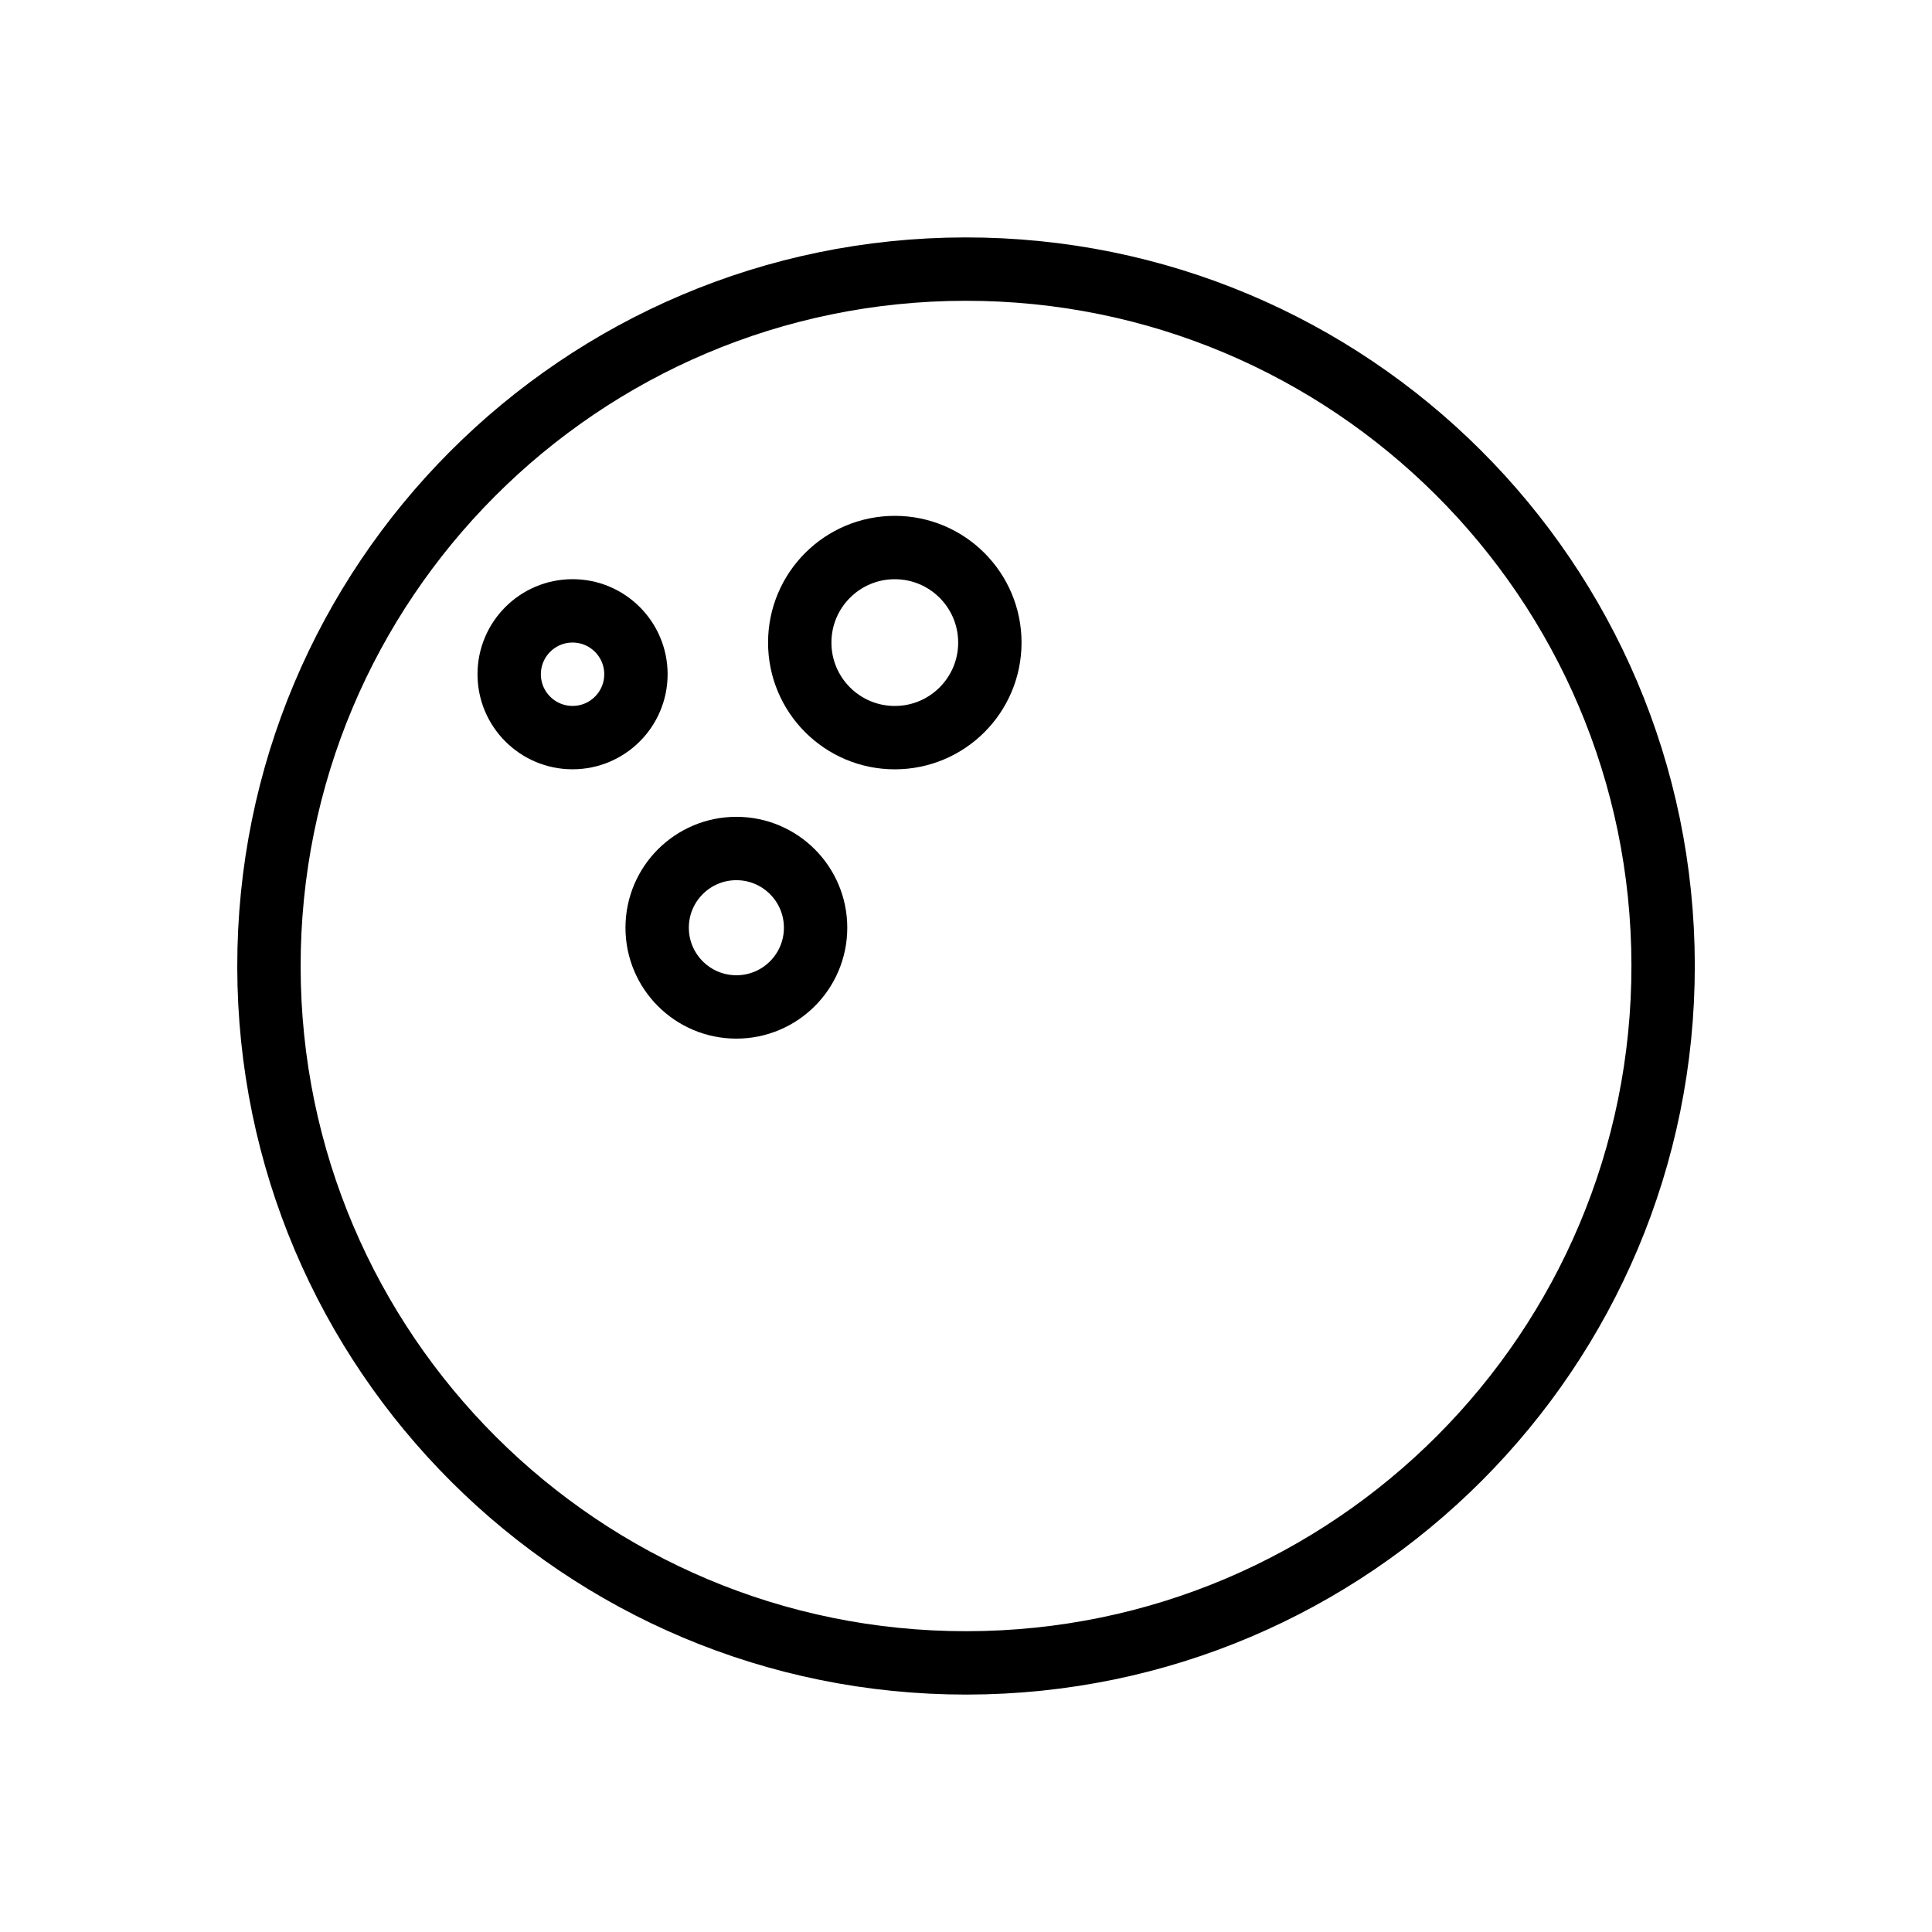 <?xml version="1.0" encoding="UTF-8"?>
<!-- Uploaded to: ICON Repo, www.svgrepo.com, Generator: ICON Repo Mixer Tools -->
<svg width="800px" height="800px" version="1.1" viewBox="144 144 512 512" xmlns="http://www.w3.org/2000/svg">
 <g fill="none" stroke="#000000" stroke-linecap="round" stroke-linejoin="round" stroke-miterlimit="10" stroke-width="2">
  <path transform="matrix(8.397 -.011 .011 8.397 147.77 148.42)" d="m52 30c-4.63e-4 12.147-9.85 21.994-22 21.994-12.15-1e-6 -22-9.847-22-21.994-3e-6 -12.147 9.85-21.994 22-21.994 12.15 2e-6 22 9.847 22 21.994"/>
  <path transform="matrix(8.397 0 0 8.397 148.09 148.09)" d="m17.583 18.792c-1.104 0-2 0.896-2 2s0.896 2 2 2 2-0.896 2-2-0.896-2-2-2z"/>
  <path transform="matrix(8.397 0 0 8.397 148.09 148.09)" d="m27.753 16.793c-1.657 0-3 1.343-3 3 0 1.657 1.343 3 3 3s3-1.343 3-3c-4.65e-4 -1.657-1.343-3-3-3z"/>
  <path transform="matrix(8.397 0 0 8.397 148.09 148.09)" d="m22.753 26.292c-1.381 0-2.5 1.119-2.5 2.5 0 1.381 1.119 2.5 2.5 2.5 1.381 0 2.5-1.119 2.5-2.5 0-1.381-1.119-2.5-2.5-2.5z"/>
 </g>
</svg>